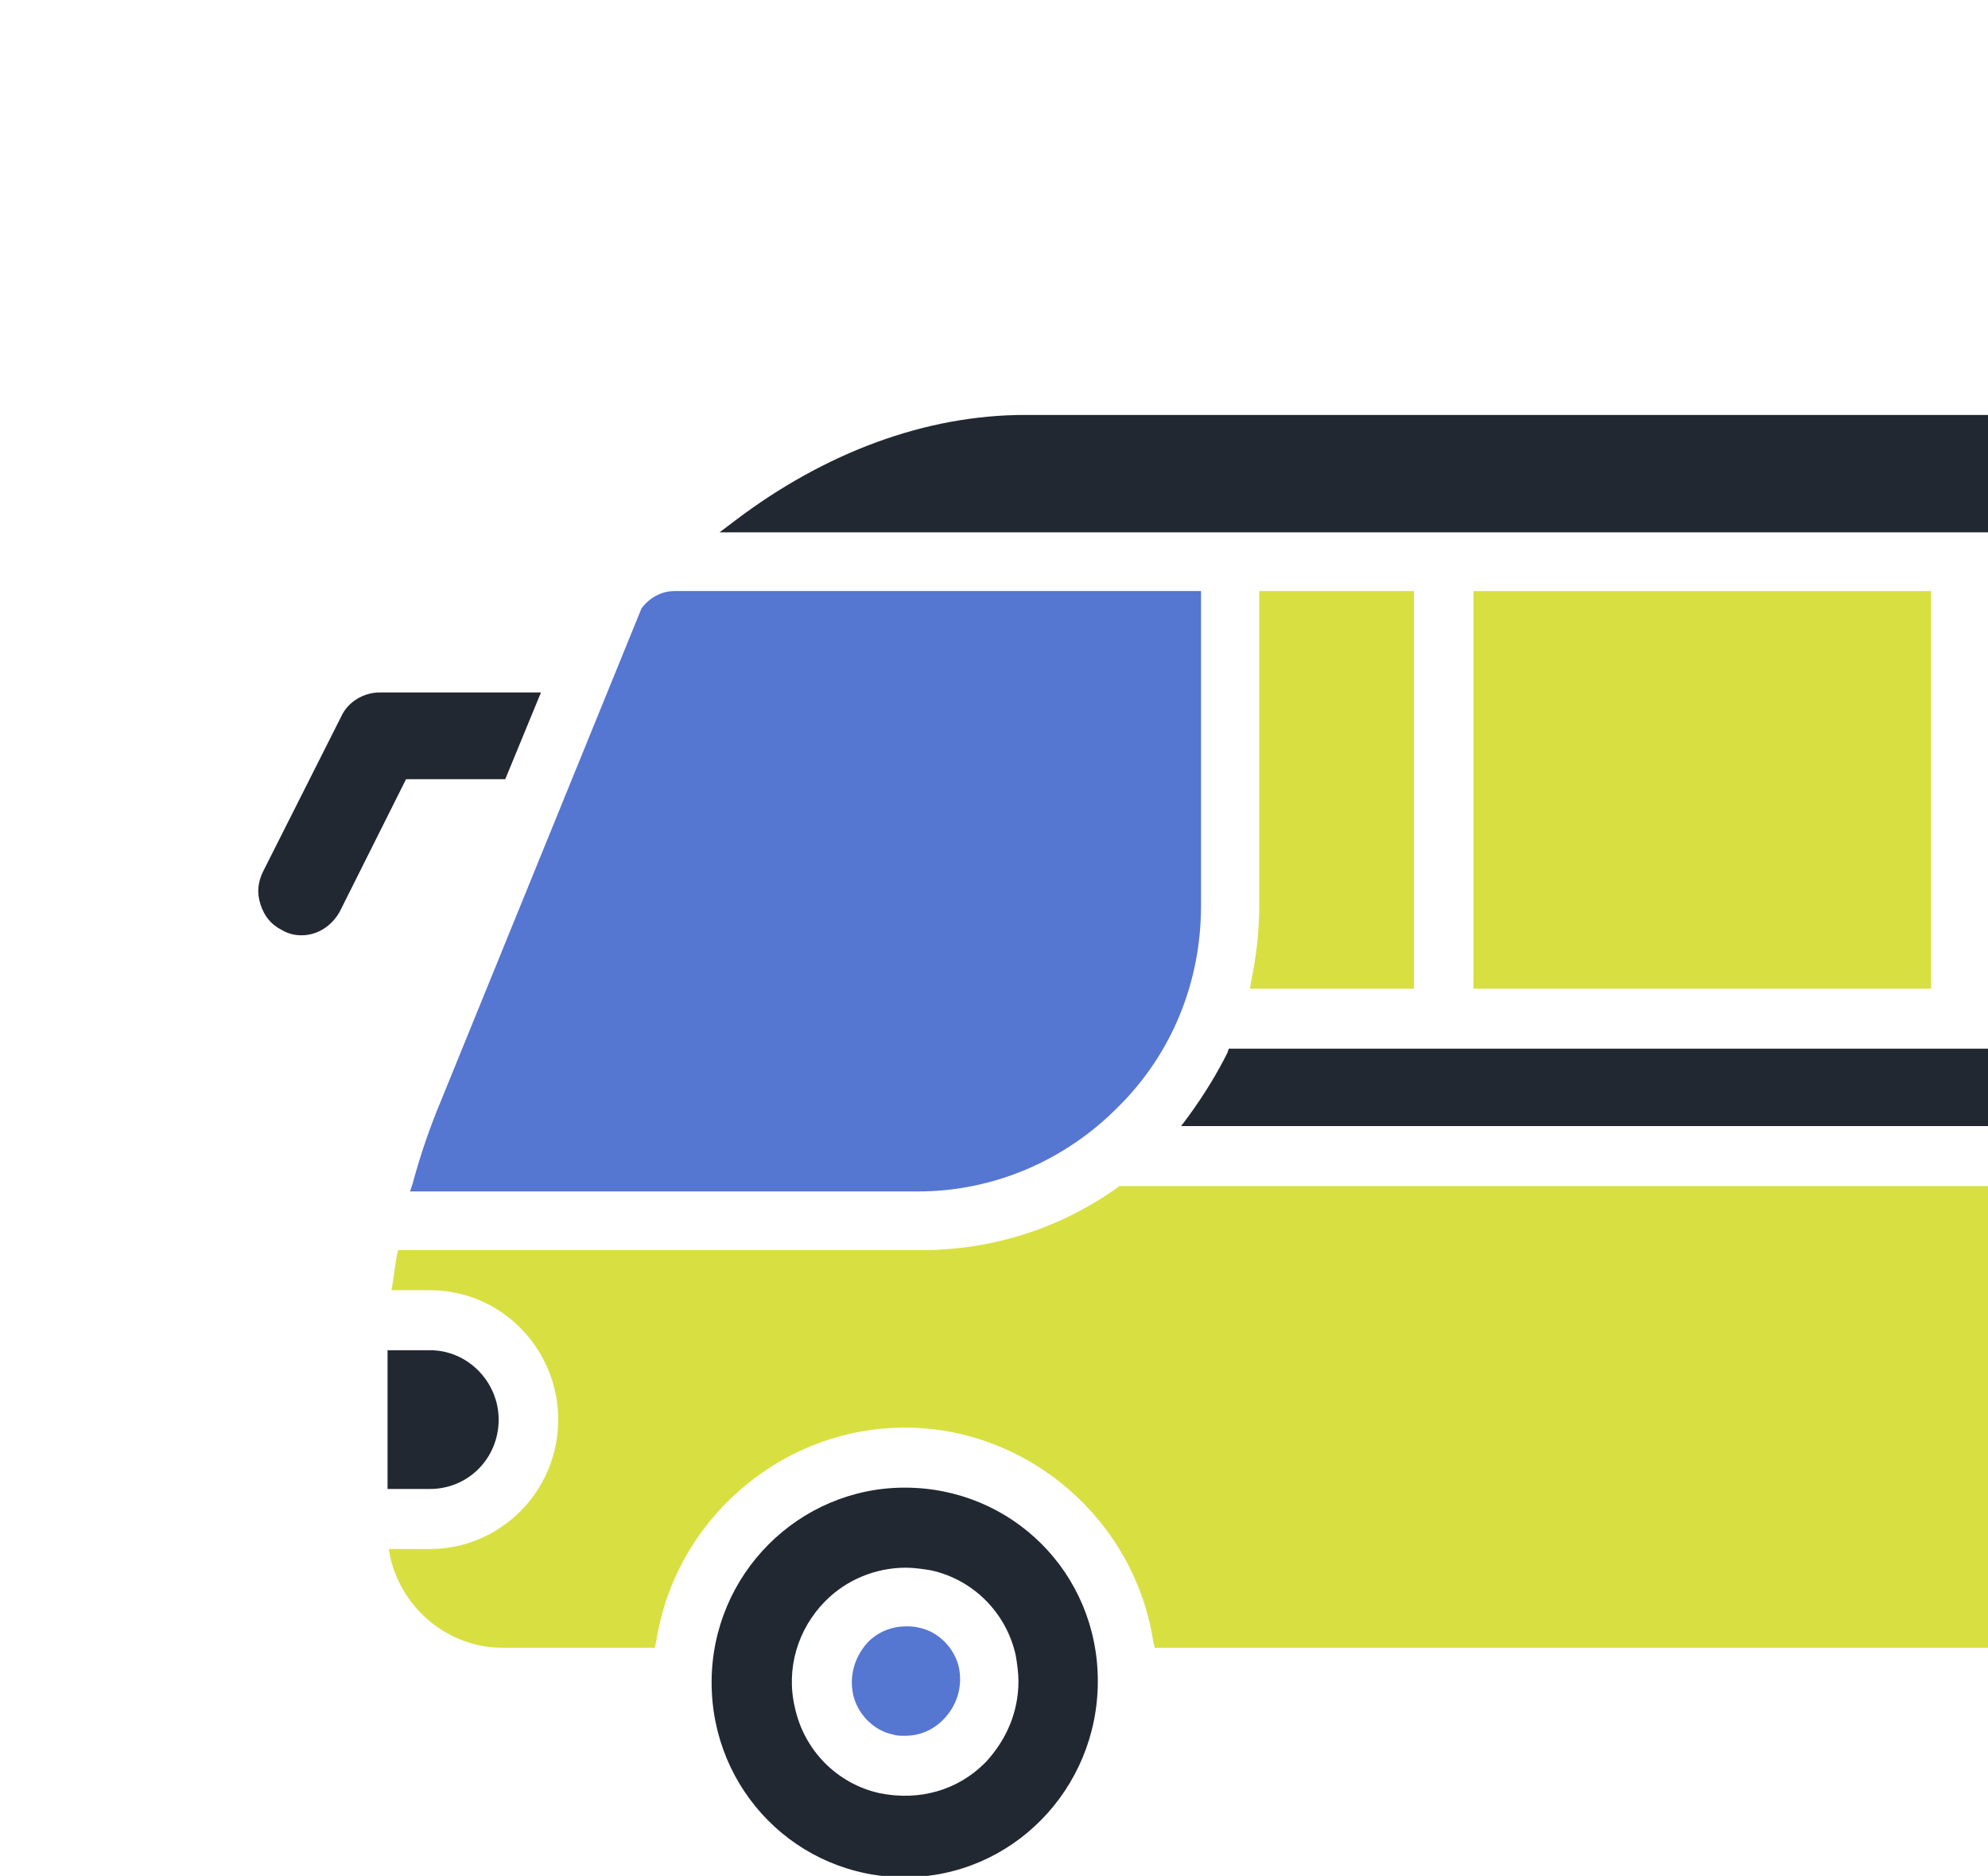 <svg width="124" height="117" viewBox="0 0 124 117" fill="none" xmlns="http://www.w3.org/2000/svg">
<g clip-path="url(#clip0_1370_3252)">
<path d="M33.743 43.188L31.516 48.597H25.328L21.203 56.836C20.708 57.751 19.8 58.334 18.81 58.334C18.398 58.334 17.985 58.25 17.573 58.001C16.913 57.668 16.5 57.169 16.253 56.42C16.005 55.671 16.088 55.005 16.418 54.339L21.285 44.686C21.698 43.771 22.688 43.188 23.678 43.188H33.743Z" fill="#222831"/>
<path d="M31.103 88.541C31.103 90.954 29.206 92.868 26.813 92.868H24.173V84.213H26.813C29.206 84.213 31.103 86.21 31.103 88.541Z" fill="#222831"/>
<path d="M56.431 92.784C49.831 92.784 44.386 98.193 44.386 104.934C44.386 111.674 49.748 117.083 56.431 117.083C63.114 117.083 68.476 111.591 68.476 104.851C68.476 98.11 63.114 92.784 56.431 92.784ZM49.584 106.515C49.006 104.102 49.748 101.605 51.481 99.858C52.801 98.526 54.616 97.777 56.514 97.777C57.009 97.777 57.586 97.861 58.081 97.944C60.721 98.526 62.784 100.607 63.361 103.269C63.444 103.769 63.526 104.351 63.526 104.851C63.526 106.765 62.784 108.512 61.464 109.927C59.731 111.674 57.339 112.34 54.864 111.841C52.224 111.258 50.161 109.178 49.584 106.515Z" fill="#222831"/>
<path d="M124 73.978V102.77H72.024L71.941 102.437C70.786 94.782 64.104 89.04 56.431 89.04C48.758 89.04 42.076 94.782 40.921 102.437L40.838 102.77H31.351C27.968 102.77 25.081 100.357 24.338 97.112L24.256 96.612H26.813C31.186 96.612 34.816 93.034 34.816 88.541C34.816 84.13 31.268 80.469 26.813 80.469H24.421L24.503 79.969C24.585 79.387 24.668 78.805 24.75 78.305L24.833 77.972H57.421C61.876 77.972 66.084 76.641 69.714 74.061L69.796 73.978H124Z" fill="#D8E041"/>
<path d="M124 65.407V70.233H73.674L74.169 69.567C75.076 68.319 75.901 66.988 76.561 65.656L76.644 65.407H124Z" fill="#222831"/>
<path d="M120.452 36.864H91.907V61.662H120.452V36.864Z" fill="#D8E041"/>
<path d="M88.194 36.864V61.662H77.964L78.047 61.163C78.377 59.582 78.542 58.001 78.542 56.503V36.864C78.624 36.864 88.194 36.864 88.194 36.864Z" fill="#D8E041"/>
<path d="M124 25.88V33.203H44.881L45.871 32.454C51.481 28.21 57.751 25.88 63.939 25.88H124Z" fill="#222831"/>
<path d="M74.912 36.864V56.503C74.912 61.246 73.097 65.74 69.714 69.068C66.414 72.397 61.959 74.311 57.256 74.311H25.576L25.741 73.812C26.236 71.981 26.813 70.317 27.473 68.736L40.013 37.946C40.508 37.28 41.251 36.864 42.076 36.864H74.912Z" fill="#5576D1"/>
<path d="M58.824 107.264C58.164 107.929 57.339 108.262 56.431 108.262C56.184 108.262 55.936 108.262 55.689 108.179C54.451 107.929 53.461 106.848 53.214 105.683C52.966 104.518 53.296 103.353 54.121 102.437C54.781 101.772 55.606 101.439 56.514 101.439C56.761 101.439 57.009 101.439 57.339 101.522C58.576 101.772 59.566 102.853 59.814 104.018C60.061 105.267 59.649 106.432 58.824 107.264Z" fill="#5576D1"/>
</g>
<defs>
<clipPath id="clip0_1370_3252">
<rect width="124" height="117" fill="white"/>
</clipPath>
</defs>
</svg>
